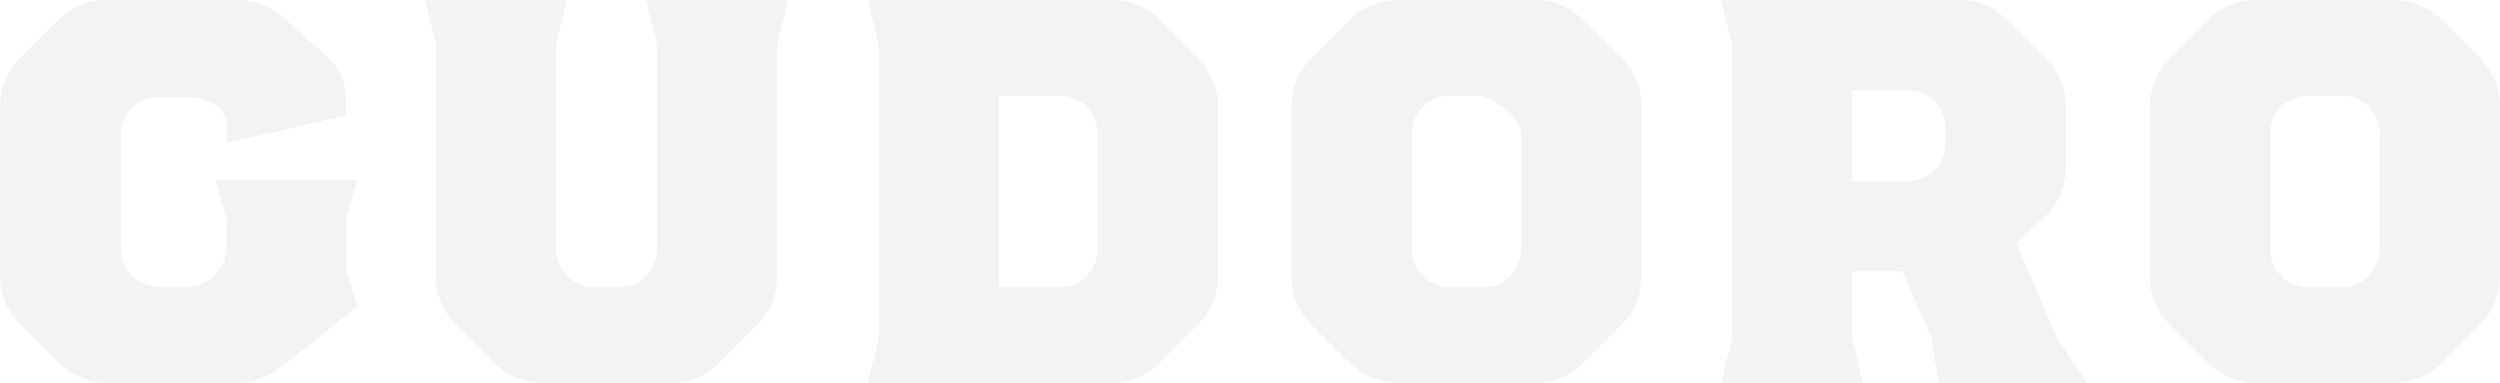 <svg xmlns="http://www.w3.org/2000/svg" width="426.57" height="65.344" viewBox="0 0 426.57 65.344">
  <g id="그룹_1491" data-name="그룹 1491" transform="translate(-1239.793 -1834.793)" opacity="0.05">
    <path id="패스_24" data-name="패스 24" d="M168.222,61.8l-6.441-6.441a11.573,11.573,0,0,1-3.456-8.31V18.2a11.573,11.573,0,0,1,3.456-8.31l6.441-6.441A11.565,11.565,0,0,1,176.529,0h22.4a12.136,12.136,0,0,1,8.307,3.453l6.628,5.974a9.389,9.389,0,0,1,3.455,6.908V19.7l-20.257,4.667V21.377c0-2.708-2.8-4.762-6.629-4.762h-4.854a6.329,6.329,0,0,0-6.626,6.441V42.1a6.5,6.5,0,0,0,6.533,6.813h4.387a6.82,6.82,0,0,0,7.093-6.628V37.244L195.1,30.711h24.178l-1.866,6.533v8.682l1.866,6.349L207.24,61.889c-2.426,1.961-5.132,3.455-8.307,3.455h-22.4a11.657,11.657,0,0,1-8.307-3.548" transform="translate(1081.468 1834.793)" fill="#05090d"/>
    <path id="패스_25" data-name="패스 25" d="M198.369,61.89l-6.441-6.441a11.573,11.573,0,0,1-3.456-8.307V7.469L186.606,0h24.27L209.01,7.469V42.38a6.426,6.426,0,0,0,6.628,6.628h3.92a6.426,6.426,0,0,0,6.629-6.628V7.469L224.32,0h24.27l-1.866,7.468V47.142a11.572,11.572,0,0,1-3.455,8.307L236.83,61.89a11.572,11.572,0,0,1-8.31,3.453H206.676a11.57,11.57,0,0,1-8.307-3.453" transform="translate(1125.698 1834.794)" fill="#05090d"/>
    <path id="패스_26" data-name="패스 26" d="M217.922,57.969V7.56L216.056,0H257.6A11.483,11.483,0,0,1,265.9,3.36l6.441,6.533A11.574,11.574,0,0,1,275.8,18.2V47.141a11.572,11.572,0,0,1-3.456,8.307L265.9,61.889a11.572,11.572,0,0,1-8.307,3.455H216.056Zm30.713-8.962a6.423,6.423,0,0,0,6.626-6.626V22.963a6.424,6.424,0,0,0-6.626-6.628H238.459V49.007Z" transform="translate(1171.806 1834.793)" fill="#05090d"/>
    <path id="패스_27" data-name="패스 27" d="M254.13,61.889l-6.441-6.441a11.571,11.571,0,0,1-3.456-8.307V18.2a11.573,11.573,0,0,1,3.456-8.31l6.441-6.441A11.566,11.566,0,0,1,262.438,0h23.338a11.571,11.571,0,0,1,8.308,3.453l6.44,6.441a11.573,11.573,0,0,1,3.456,8.31V47.141a11.572,11.572,0,0,1-3.456,8.307l-6.44,6.441a11.574,11.574,0,0,1-8.308,3.455H262.438a11.568,11.568,0,0,1-8.307-3.455m22.684-12.882a6.423,6.423,0,0,0,6.626-6.626V22.963c0-3.828-6.626-6.628-6.626-6.628H271.4a6.426,6.426,0,0,0-6.629,6.628V42.381a6.426,6.426,0,0,0,6.629,6.626Z" transform="translate(1215.902 1834.793)" fill="#05090d"/>
    <path id="패스_28" data-name="패스 28" d="M274.725,57.877V7.468L272.859,0h40.608a11.558,11.558,0,0,1,8.3,3.453l6.444,6.441a10.691,10.691,0,0,1,3.452,7.843V28.565a11.061,11.061,0,0,1-3.452,8.307l-4.95,4.575,7,16.335,5.044,7.563h-25.3L308.8,57.782,303.85,46.3h-8.587V57.877l1.866,7.468h-24.27ZM304.5,30.9c3.825,0,6.626-2.613,6.626-6.161V21.561c0-3.545-2.8-6.161-6.626-6.161h-9.242V30.9Z" transform="translate(1260.573 1834.793)" fill="#05090d"/>
    <path id="패스_29" data-name="패스 29" d="M311.241,61.889,304.8,55.448a11.57,11.57,0,0,1-3.453-8.307V18.2a11.572,11.572,0,0,1,3.453-8.31l6.441-6.441A11.57,11.57,0,0,1,319.548,0h23.338a11.571,11.571,0,0,1,8.307,3.453l6.443,6.441a11.582,11.582,0,0,1,3.453,8.31V47.141a11.581,11.581,0,0,1-3.453,8.307l-6.443,6.441a11.573,11.573,0,0,1-8.307,3.455H319.548a11.572,11.572,0,0,1-8.307-3.455m22.683-12.882a6.424,6.424,0,0,0,6.626-6.626V22.963a6.424,6.424,0,0,0-6.626-6.628H328.51a6.428,6.428,0,0,0-6.628,6.628V42.381a6.427,6.427,0,0,0,6.628,6.626Z" transform="translate(1305.273 1834.793)" fill="#05090d"/>
  </g>
</svg>
